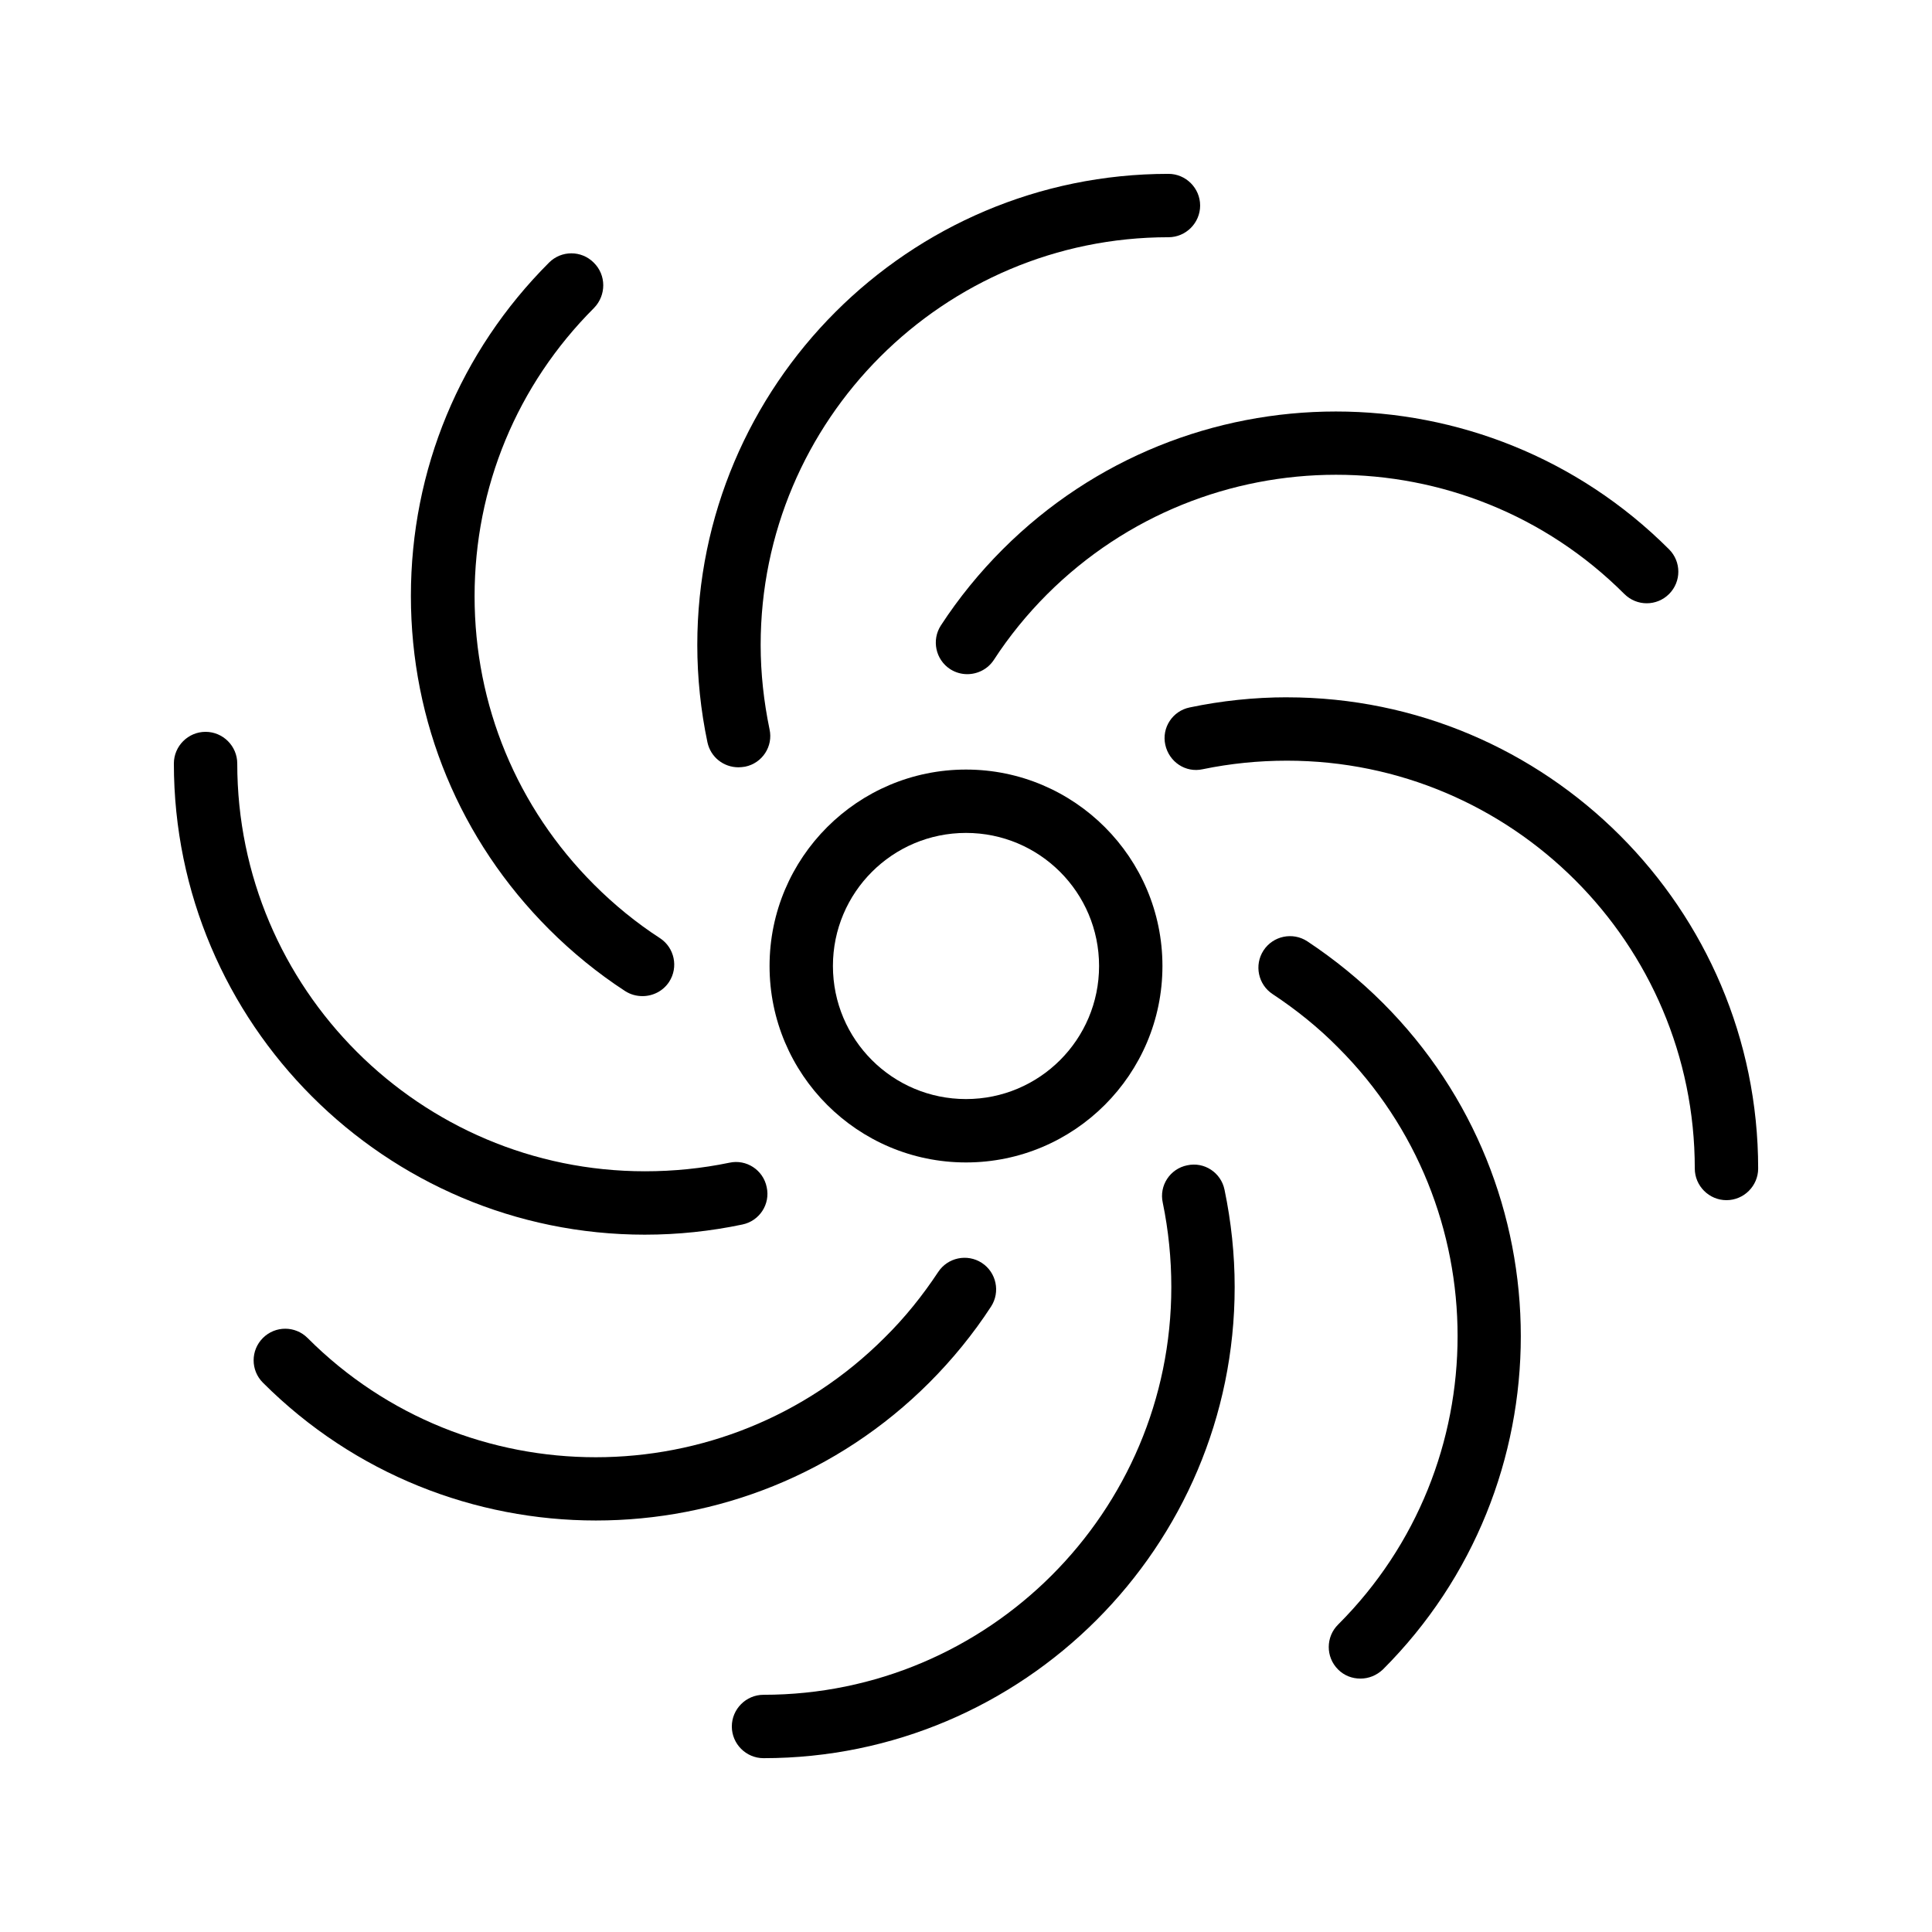 <?xml version="1.0" encoding="UTF-8"?>
<!-- Uploaded to: ICON Repo, www.svgrepo.com, Generator: ICON Repo Mixer Tools -->
<svg fill="#000000" width="800px" height="800px" version="1.1" viewBox="144 144 512 512" xmlns="http://www.w3.org/2000/svg">
 <g>
  <path d="m400 452.06c28.719 0 52.059-23.344 52.059-52.059 0-28.719-23.344-52.059-52.059-52.059-28.719 0-52.059 23.344-52.059 52.059-0.004 28.715 23.34 52.059 52.059 52.059zm0-87.328c19.48 0 35.266 15.785 35.266 35.266 0 19.48-15.785 35.266-35.266 35.266s-35.266-15.785-35.266-35.266c-0.004-19.477 15.785-35.266 35.266-35.266z"/>
  <path d="m453.65 206.87c4.617 0 8.398-3.777 8.398-8.398 0-4.617-3.777-8.398-8.398-8.398-68.855 0-124.86 56.008-124.86 124.86 0 8.648 0.922 17.383 2.688 25.777 0.84 3.945 4.281 6.633 8.23 6.633 0.586 0 1.176-0.082 1.762-0.168 4.535-0.922 7.473-5.375 6.465-9.91-1.512-7.305-2.352-14.777-2.352-22.336 0-59.609 48.449-108.06 108.07-108.06z"/>
  <path d="m301.34 213.59c-3.273-3.273-8.566-3.273-11.84 0-23.594 23.594-36.609 54.914-36.609 88.336 0 33.418 13.016 64.738 36.609 88.336 6.129 6.129 12.93 11.672 20.152 16.375 1.426 0.922 3.023 1.344 4.617 1.344 2.769 0 5.457-1.344 7.055-3.777 2.519-3.863 1.426-9.07-2.434-11.586-6.215-4.031-12.09-8.816-17.465-14.191-20.402-20.402-31.656-47.527-31.656-76.41 0-28.887 11.25-56.008 31.656-76.41 3.273-3.367 3.273-8.742-0.086-12.016z"/>
  <path d="m314.94 471.2c8.734 0 17.383-0.922 25.777-2.688 4.535-0.922 7.473-5.375 6.465-9.91-0.922-4.535-5.375-7.473-9.91-6.465-7.305 1.512-14.777 2.266-22.336 2.266-59.613 0.004-108.06-48.445-108.06-108.06 0-4.617-3.777-8.398-8.398-8.398-4.617 0-8.398 3.777-8.398 8.398 0.004 68.852 56.012 124.86 124.86 124.86z"/>
  <path d="m225.51 498.58c-3.273-3.273-8.566-3.273-11.84 0s-3.273 8.566 0 11.84c24.352 24.352 56.344 36.527 88.25 36.527 31.992 0 63.984-12.176 88.336-36.527 6.129-6.129 11.672-12.93 16.375-20.152 2.519-3.863 1.426-9.07-2.434-11.586-3.863-2.519-9.07-1.426-11.586 2.434-4.113 6.215-8.816 12.09-14.191 17.383-42.238 42.234-110.84 42.234-152.91 0.082z"/>
  <path d="m458.61 452.82c-4.535 0.922-7.473 5.375-6.465 9.91 1.512 7.305 2.266 14.863 2.266 22.336 0 59.617-48.449 108.07-108.07 108.07-4.617 0-8.398 3.777-8.398 8.398 0 4.617 3.777 8.398 8.398 8.398 68.855 0 124.86-56.008 124.86-124.86 0-8.648-0.922-17.297-2.688-25.777-0.922-4.543-5.371-7.481-9.906-6.473z"/>
  <path d="m498.58 586.41c1.68 1.68 3.777 2.434 5.961 2.434 2.184 0 4.281-0.84 5.961-2.434 48.703-48.703 48.703-127.88 0-176.59-6.129-6.129-12.848-11.586-20.07-16.375-3.863-2.519-9.07-1.426-11.586 2.434-2.519 3.863-1.426 9.07 2.434 11.586 6.215 4.113 12.09 8.816 17.383 14.191 42.152 42.152 42.152 110.67 0 152.82-3.359 3.281-3.359 8.656-0.082 11.93z"/>
  <path d="m485.06 328.79c-8.648 0-17.383 0.922-25.777 2.688-4.535 0.922-7.473 5.375-6.465 9.91 1.008 4.535 5.375 7.473 9.91 6.465 7.305-1.512 14.777-2.266 22.336-2.266 59.617 0 108.07 48.449 108.07 108.07 0 4.617 3.777 8.398 8.398 8.398 4.617 0 8.398-3.777 8.398-8.398-0.008-68.855-56.012-124.86-124.87-124.86z"/>
  <path d="m574.48 301.42c3.273 3.273 8.566 3.273 11.84 0 3.273-3.273 3.273-8.566 0-11.84-48.703-48.703-127.88-48.703-176.59 0-6.129 6.129-11.672 12.93-16.375 20.152-2.519 3.863-1.426 9.07 2.434 11.586 1.426 0.922 3.023 1.344 4.535 1.344 2.769 0 5.457-1.344 7.055-3.777 4.031-6.215 8.816-12.09 14.105-17.383 42.32-42.23 110.84-42.23 152.99-0.082z"/>
 </g>
</svg>